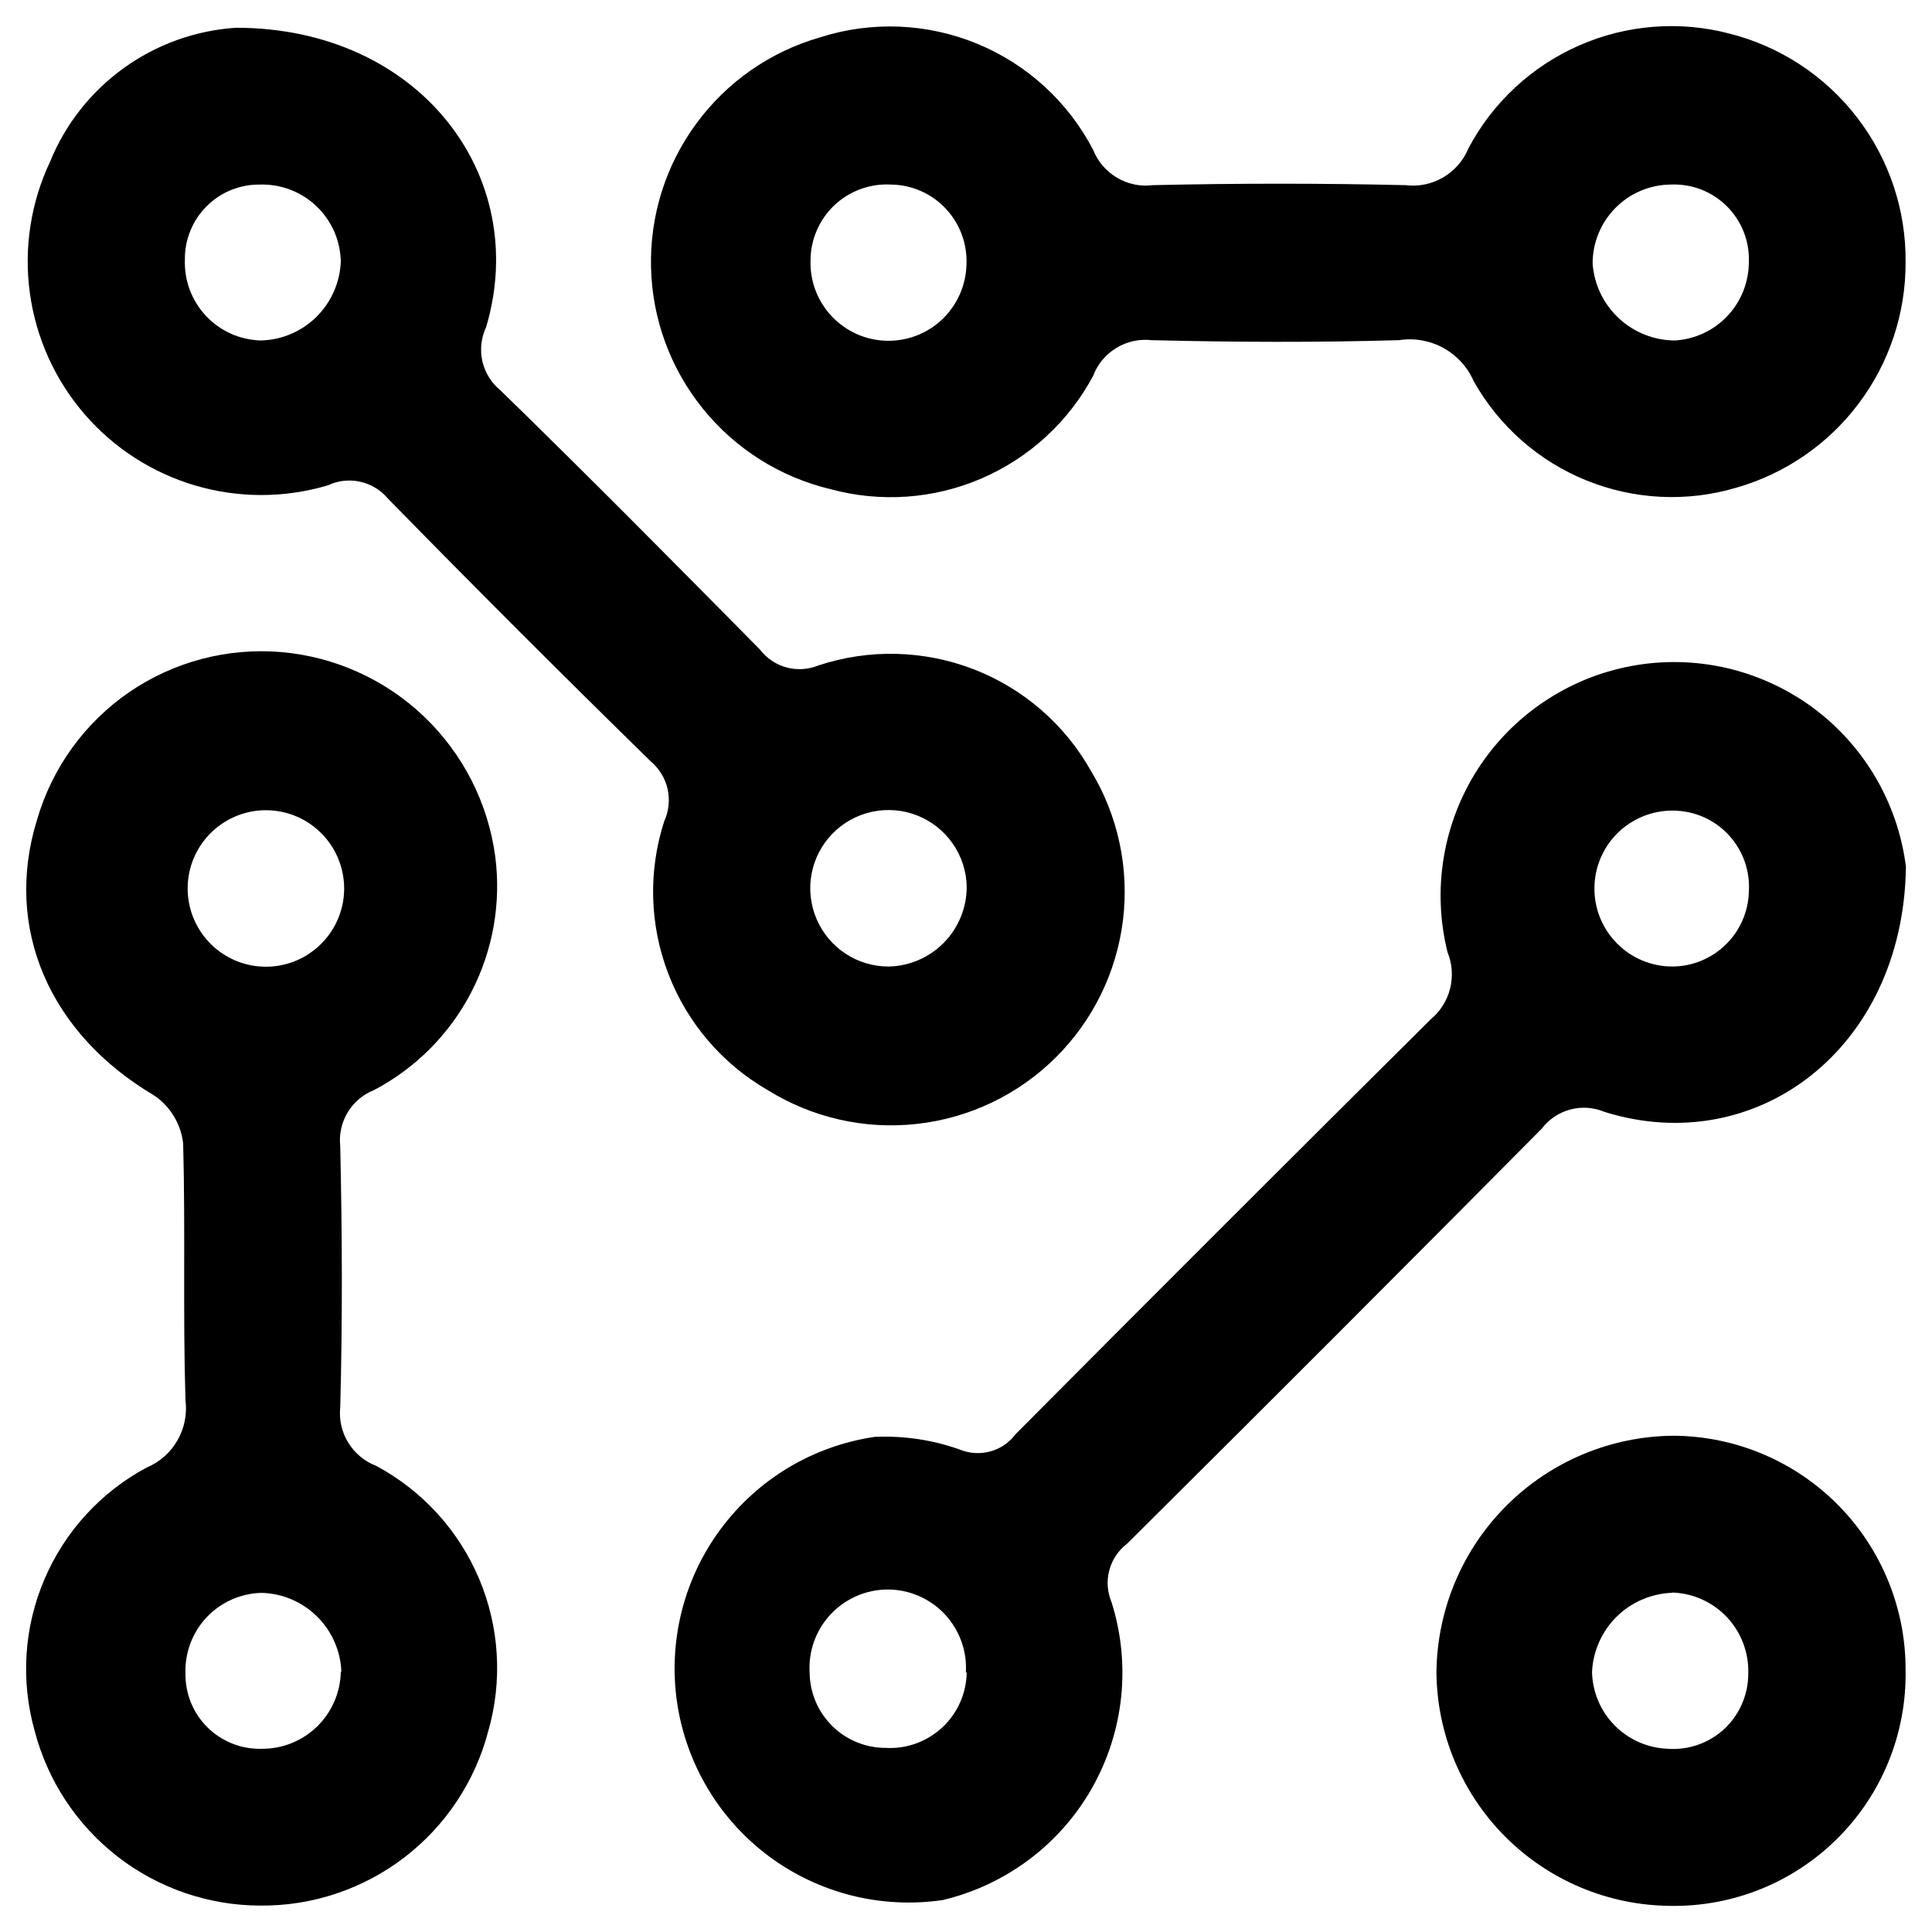 <svg width="30" height="30" viewBox="0 0 30 30" fill="none" xmlns="http://www.w3.org/2000/svg">
<path d="M29.595 13.466C29.554 16.282 27.274 18.001 24.916 17.266C24.748 17.195 24.561 17.181 24.385 17.228C24.208 17.275 24.052 17.379 23.942 17.524C21.802 19.683 19.655 21.832 17.5 23.972C17.365 24.075 17.268 24.22 17.225 24.384C17.181 24.548 17.194 24.722 17.26 24.879C17.41 25.354 17.461 25.856 17.409 26.352C17.357 26.848 17.203 27.328 16.958 27.762C16.712 28.197 16.379 28.575 15.98 28.875C15.581 29.174 15.125 29.388 14.639 29.504C14.167 29.573 13.686 29.549 13.223 29.433C12.761 29.317 12.325 29.11 11.942 28.826C11.559 28.541 11.236 28.184 10.991 27.774C10.746 27.364 10.584 26.911 10.514 26.439C10.444 25.966 10.469 25.485 10.585 25.022C10.701 24.559 10.907 24.124 11.192 23.741C11.477 23.358 11.834 23.034 12.243 22.789C12.653 22.544 13.107 22.382 13.579 22.312C14.028 22.291 14.478 22.357 14.902 22.508C15.052 22.57 15.219 22.581 15.376 22.538C15.533 22.496 15.671 22.402 15.768 22.272C17.908 20.119 20.057 17.972 22.215 15.829C22.364 15.706 22.47 15.538 22.517 15.351C22.564 15.163 22.551 14.965 22.477 14.786C22.358 14.306 22.337 13.806 22.418 13.318C22.498 12.83 22.677 12.364 22.944 11.947C23.212 11.531 23.561 11.174 23.972 10.898C24.382 10.622 24.845 10.432 25.331 10.342C25.817 10.251 26.317 10.261 26.799 10.37C27.281 10.48 27.736 10.687 28.136 10.978C28.535 11.27 28.87 11.641 29.121 12.067C29.372 12.493 29.533 12.966 29.595 13.457V13.466ZM25.968 12.587C25.809 12.587 25.652 12.618 25.505 12.679C25.358 12.74 25.225 12.829 25.112 12.941C25 13.054 24.911 13.187 24.85 13.334C24.789 13.481 24.758 13.639 24.758 13.797C24.758 13.956 24.789 14.114 24.85 14.261C24.911 14.408 25 14.541 25.112 14.653C25.225 14.766 25.358 14.855 25.505 14.916C25.652 14.977 25.809 15.008 25.968 15.008C26.278 15.007 26.575 14.885 26.797 14.668C27.019 14.452 27.148 14.157 27.156 13.847C27.166 13.686 27.144 13.525 27.09 13.373C27.035 13.221 26.951 13.082 26.841 12.964C26.731 12.845 26.598 12.751 26.45 12.686C26.302 12.622 26.143 12.588 25.982 12.587H25.968ZM14.998 25.971C15.008 25.806 14.984 25.64 14.927 25.484C14.871 25.328 14.783 25.186 14.67 25.065C14.556 24.944 14.419 24.848 14.267 24.782C14.115 24.716 13.951 24.682 13.785 24.682C13.619 24.682 13.455 24.716 13.303 24.782C13.151 24.848 13.014 24.944 12.9 25.065C12.786 25.186 12.699 25.328 12.642 25.484C12.586 25.64 12.562 25.806 12.572 25.971C12.575 26.283 12.7 26.58 12.921 26.799C13.141 27.018 13.44 27.141 13.751 27.141C13.911 27.151 14.072 27.127 14.223 27.073C14.374 27.018 14.512 26.934 14.63 26.825C14.748 26.716 14.842 26.584 14.908 26.437C14.973 26.29 15.008 26.132 15.011 25.971H14.998Z" fill="black"/>
<path d="M3.664 0.431C6.507 0.431 8.248 2.725 7.549 5.078C7.471 5.244 7.45 5.43 7.49 5.609C7.531 5.787 7.63 5.947 7.772 6.062C9.131 7.386 10.469 8.737 11.802 10.088C11.905 10.223 12.05 10.32 12.214 10.364C12.377 10.408 12.551 10.397 12.708 10.333C13.493 10.073 14.344 10.094 15.116 10.391C15.887 10.689 16.531 11.245 16.938 11.966C17.361 12.663 17.537 13.483 17.437 14.292C17.337 15.102 16.967 15.854 16.387 16.427C15.806 17.001 15.05 17.362 14.239 17.452C13.429 17.543 12.612 17.357 11.919 16.926C11.214 16.519 10.67 15.882 10.378 15.122C10.086 14.362 10.063 13.525 10.315 12.75C10.386 12.593 10.404 12.417 10.366 12.249C10.327 12.081 10.234 11.931 10.102 11.82C8.727 10.475 7.367 9.115 6.022 7.74C5.911 7.608 5.76 7.517 5.592 7.48C5.424 7.443 5.248 7.462 5.092 7.536C4.421 7.736 3.707 7.737 3.035 7.54C2.363 7.342 1.762 6.955 1.306 6.423C0.85 5.892 0.557 5.24 0.463 4.546C0.369 3.852 0.478 3.146 0.777 2.512C1.014 1.929 1.411 1.425 1.922 1.057C2.432 0.689 3.036 0.472 3.664 0.431ZM5.292 4.058C5.288 3.898 5.253 3.74 5.189 3.593C5.124 3.447 5.031 3.314 4.916 3.204C4.8 3.093 4.663 3.006 4.514 2.948C4.365 2.89 4.205 2.862 4.045 2.866C3.891 2.863 3.738 2.891 3.594 2.948C3.451 3.005 3.321 3.091 3.211 3.2C3.102 3.308 3.015 3.438 2.957 3.581C2.898 3.724 2.869 3.877 2.871 4.031C2.865 4.191 2.891 4.352 2.947 4.502C3.004 4.652 3.09 4.79 3.2 4.907C3.31 5.024 3.442 5.117 3.589 5.183C3.735 5.248 3.894 5.283 4.054 5.287C4.378 5.278 4.686 5.146 4.916 4.918C5.146 4.689 5.28 4.382 5.292 4.058ZM15.011 13.77C15.007 13.53 14.931 13.297 14.795 13.101C14.658 12.903 14.466 12.751 14.243 12.663C14.021 12.575 13.777 12.555 13.542 12.605C13.308 12.655 13.094 12.773 12.926 12.945C12.759 13.117 12.646 13.334 12.602 13.57C12.558 13.805 12.585 14.049 12.679 14.269C12.773 14.49 12.93 14.678 13.13 14.809C13.331 14.941 13.566 15.01 13.805 15.008C14.128 15 14.435 14.866 14.66 14.634C14.885 14.403 15.011 14.093 15.011 13.77Z" fill="black"/>
<path d="M29.59 4.076C29.592 4.865 29.337 5.633 28.863 6.264C28.39 6.895 27.723 7.354 26.965 7.572C26.199 7.8 25.378 7.761 24.636 7.461C23.895 7.162 23.278 6.619 22.885 5.922C22.79 5.702 22.624 5.52 22.414 5.404C22.204 5.288 21.962 5.245 21.725 5.282C20.447 5.319 19.163 5.314 17.881 5.282C17.69 5.261 17.497 5.303 17.333 5.404C17.168 5.504 17.042 5.656 16.974 5.836C16.594 6.548 15.983 7.109 15.242 7.429C14.501 7.749 13.673 7.807 12.894 7.595C12.115 7.409 11.418 6.97 10.915 6.347C10.411 5.724 10.127 4.952 10.109 4.151C10.09 3.349 10.337 2.565 10.812 1.919C11.286 1.273 11.961 0.802 12.731 0.581C13.53 0.324 14.395 0.359 15.171 0.678C15.948 0.998 16.586 1.581 16.974 2.326C17.046 2.508 17.176 2.66 17.345 2.76C17.513 2.859 17.709 2.9 17.903 2.875C19.209 2.845 20.515 2.845 21.82 2.875C22.025 2.901 22.232 2.859 22.41 2.754C22.588 2.65 22.726 2.49 22.804 2.299C23.181 1.59 23.786 1.028 24.521 0.706C25.257 0.383 26.079 0.318 26.857 0.522C27.645 0.722 28.343 1.181 28.838 1.826C29.334 2.47 29.599 3.263 29.59 4.076ZM13.832 2.866C13.672 2.857 13.512 2.881 13.361 2.937C13.21 2.992 13.073 3.077 12.956 3.187C12.839 3.298 12.746 3.431 12.683 3.578C12.619 3.725 12.586 3.884 12.586 4.045C12.576 4.366 12.694 4.677 12.915 4.911C13.135 5.145 13.439 5.282 13.76 5.291C14.081 5.301 14.393 5.183 14.626 4.963C14.86 4.742 14.997 4.438 15.007 4.117C15.015 3.957 14.991 3.797 14.936 3.646C14.881 3.496 14.796 3.358 14.687 3.241C14.577 3.124 14.445 3.03 14.298 2.966C14.151 2.901 13.993 2.867 13.832 2.866ZM25.941 2.866C25.618 2.869 25.309 3 25.082 3.231C24.856 3.461 24.729 3.771 24.73 4.094C24.754 4.418 24.899 4.72 25.136 4.941C25.373 5.162 25.685 5.286 26.009 5.287C26.32 5.268 26.611 5.132 26.825 4.905C27.038 4.678 27.156 4.379 27.156 4.067C27.162 3.907 27.134 3.747 27.075 3.597C27.016 3.448 26.926 3.313 26.812 3.2C26.698 3.087 26.561 2.999 26.411 2.941C26.261 2.884 26.101 2.858 25.941 2.866Z" fill="black"/>
<path d="M4.041 29.59C3.238 29.588 2.458 29.32 1.824 28.828C1.19 28.335 0.737 27.647 0.536 26.869C0.319 26.092 0.373 25.265 0.69 24.523C1.006 23.781 1.566 23.169 2.277 22.788C2.478 22.704 2.646 22.556 2.755 22.367C2.864 22.177 2.908 21.958 2.88 21.741C2.839 20.413 2.88 19.08 2.844 17.756C2.827 17.606 2.778 17.461 2.699 17.332C2.621 17.203 2.516 17.092 2.39 17.008C0.772 16.051 0.051 14.414 0.577 12.723C0.812 11.919 1.317 11.222 2.006 10.748C2.696 10.275 3.529 10.055 4.362 10.125C5.195 10.196 5.979 10.549 6.584 11.126C7.189 11.704 7.579 12.47 7.69 13.299C7.784 14.023 7.654 14.759 7.318 15.407C6.982 16.056 6.455 16.586 5.809 16.926C5.638 16.993 5.494 17.115 5.399 17.272C5.304 17.43 5.263 17.614 5.283 17.797C5.314 19.157 5.319 20.517 5.283 21.855C5.263 22.046 5.307 22.239 5.408 22.402C5.509 22.566 5.661 22.693 5.84 22.761C6.558 23.146 7.122 23.764 7.439 24.514C7.756 25.264 7.806 26.1 7.581 26.883C7.376 27.664 6.917 28.354 6.276 28.844C5.634 29.335 4.848 29.597 4.041 29.59ZM4.041 15.008C4.206 15.02 4.372 14.998 4.528 14.944C4.685 14.889 4.828 14.803 4.95 14.691C5.072 14.579 5.17 14.444 5.238 14.292C5.306 14.141 5.342 13.978 5.344 13.812C5.346 13.646 5.314 13.482 5.25 13.329C5.187 13.176 5.093 13.038 4.973 12.923C4.854 12.807 4.713 12.718 4.558 12.659C4.403 12.601 4.238 12.575 4.072 12.582C3.763 12.597 3.471 12.729 3.256 12.951C3.04 13.174 2.918 13.47 2.914 13.78C2.91 14.09 3.024 14.389 3.234 14.618C3.443 14.846 3.732 14.986 4.041 15.008ZM5.301 25.958C5.288 25.634 5.153 25.327 4.922 25.1C4.691 24.872 4.383 24.741 4.059 24.734C3.899 24.738 3.741 24.774 3.595 24.839C3.448 24.905 3.317 24.998 3.207 25.115C3.097 25.232 3.012 25.37 2.956 25.52C2.9 25.67 2.874 25.829 2.88 25.99C2.878 26.144 2.908 26.298 2.966 26.441C3.025 26.584 3.112 26.714 3.222 26.823C3.332 26.931 3.463 27.017 3.607 27.074C3.75 27.131 3.904 27.159 4.059 27.155C4.381 27.159 4.691 27.035 4.922 26.811C5.153 26.586 5.286 26.28 5.292 25.958H5.301Z" fill="black"/>
<path d="M29.59 25.944C29.597 26.426 29.508 26.905 29.326 27.352C29.145 27.799 28.876 28.204 28.534 28.545C28.193 28.885 27.787 29.154 27.34 29.334C26.892 29.514 26.414 29.603 25.932 29.594C24.972 29.586 24.055 29.201 23.376 28.523C22.698 27.844 22.313 26.926 22.305 25.967C22.315 24.993 22.706 24.063 23.396 23.376C24.085 22.689 25.017 22.3 25.991 22.294C26.952 22.301 27.871 22.69 28.546 23.374C29.22 24.059 29.596 24.983 29.59 25.944ZM25.963 24.733C25.64 24.745 25.332 24.877 25.102 25.105C24.872 25.333 24.736 25.639 24.721 25.962C24.728 26.273 24.853 26.57 25.072 26.792C25.29 27.013 25.585 27.143 25.895 27.155C26.055 27.167 26.216 27.145 26.368 27.092C26.519 27.039 26.658 26.955 26.776 26.846C26.893 26.736 26.987 26.604 27.05 26.456C27.114 26.309 27.147 26.15 27.147 25.989C27.158 25.667 27.04 25.353 26.82 25.116C26.6 24.88 26.295 24.741 25.973 24.729L25.963 24.733Z" fill="black"/>
</svg>
